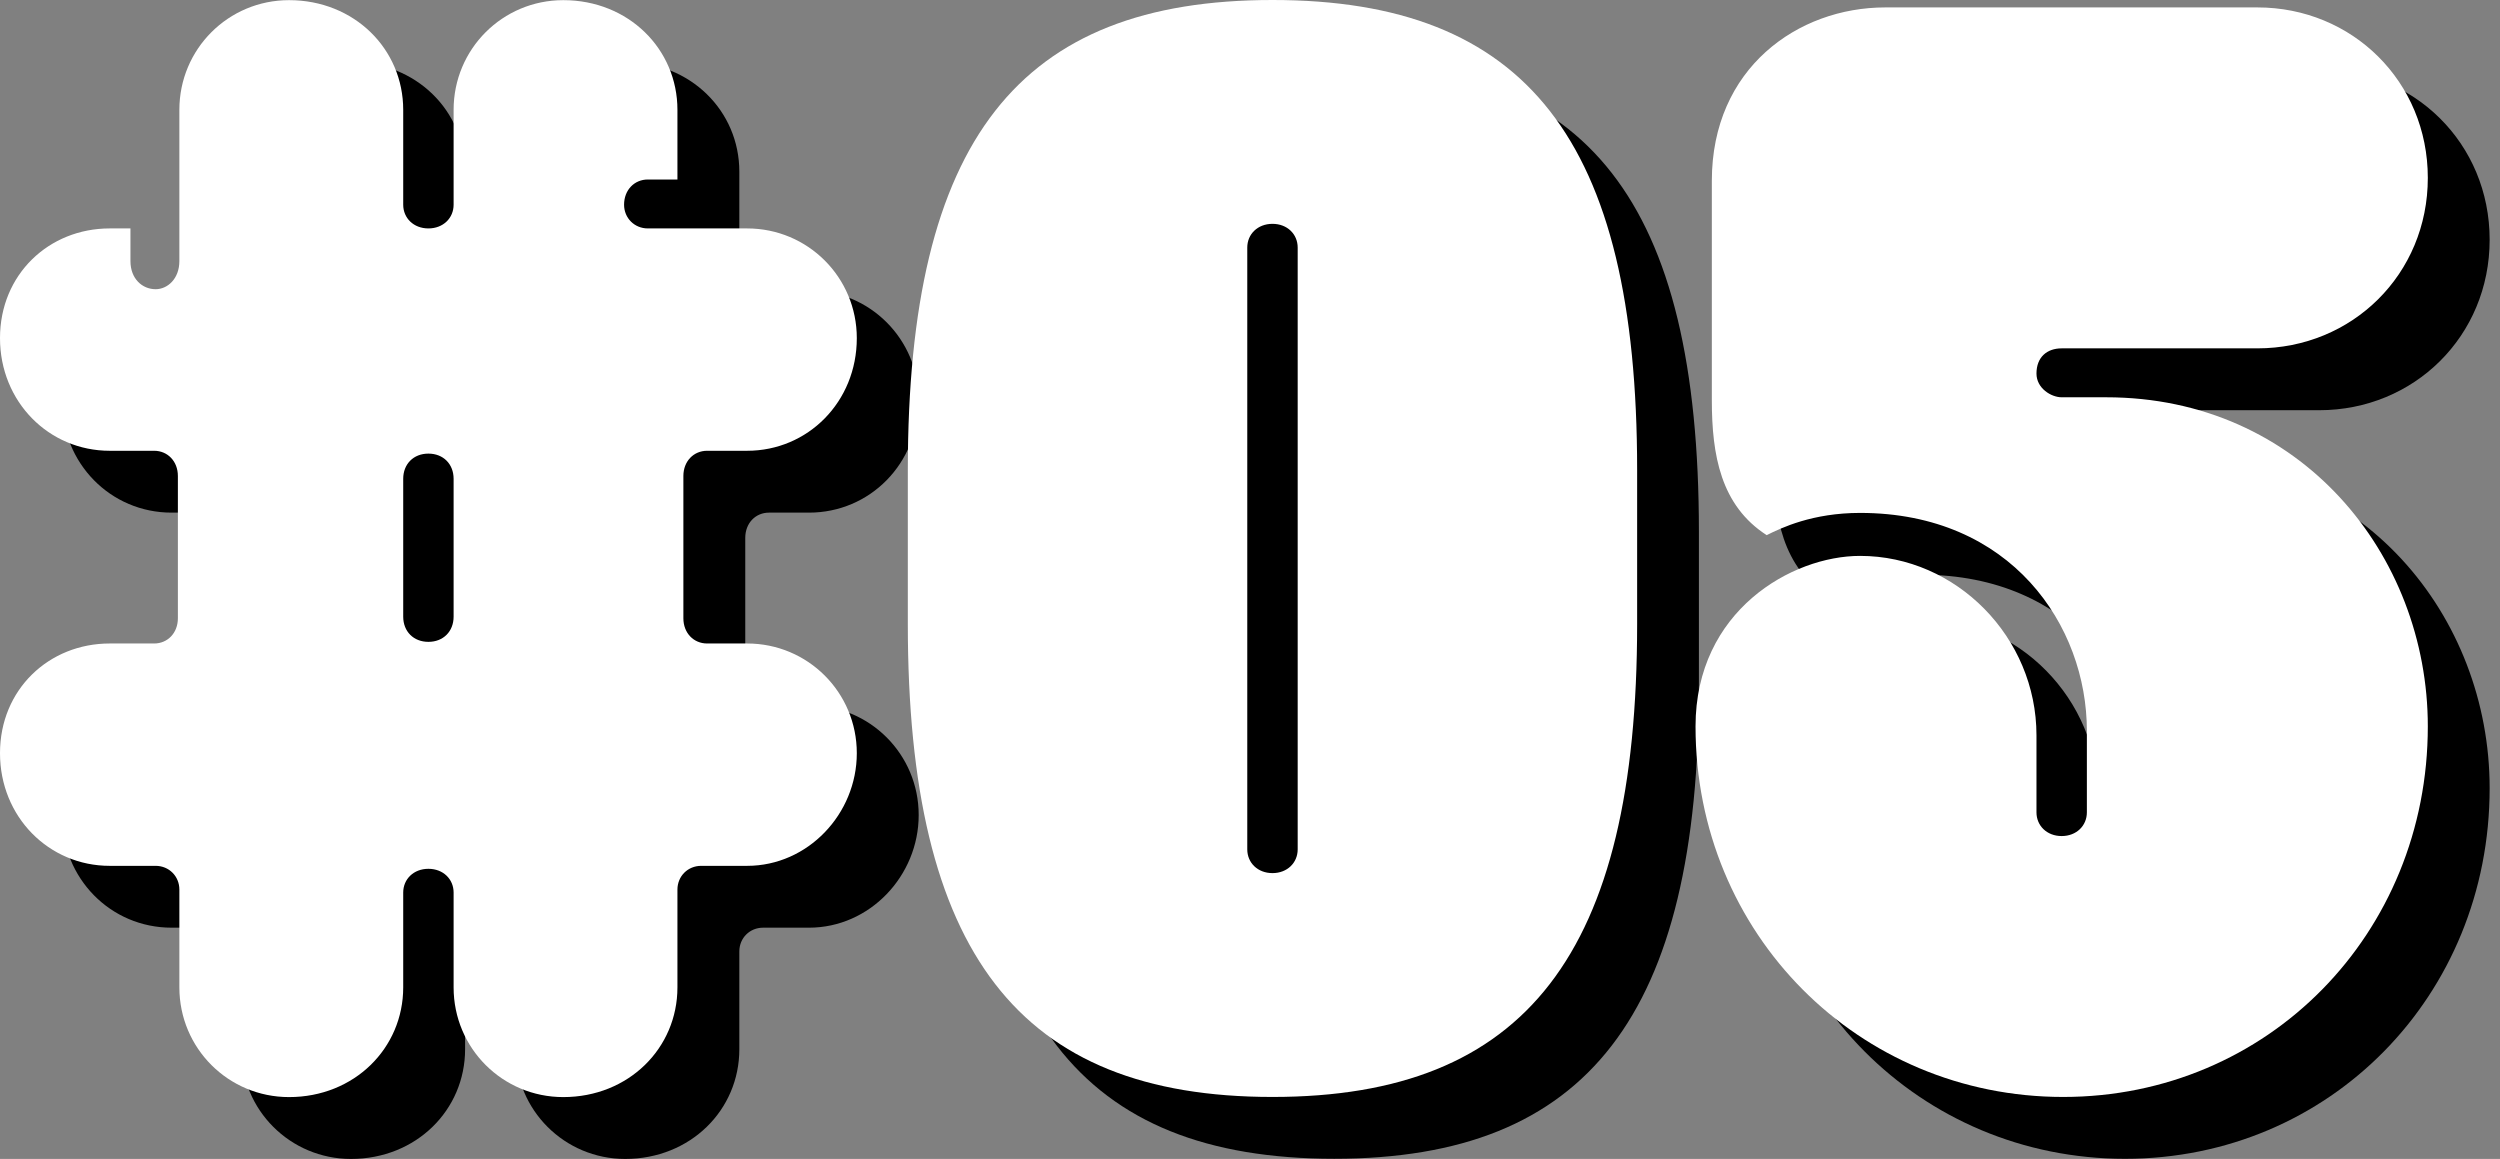 <svg width="151" height="70" viewBox="0 0 151 70" fill="none" xmlns="http://www.w3.org/2000/svg">
<rect x="0" y="0" width="151" height="70" fill="#808080" stroke="none"/>
<path d="M14.572 63.374V57.465C14.572 56.659 13.945 56.032 13.139 56.032H10.364C6.693 56.032 3.738 53.078 3.738 49.228C3.738 45.378 6.693 42.602 10.364 42.602H13.05C13.856 42.602 14.482 41.975 14.482 41.08V32.485C14.482 31.589 13.856 30.963 13.05 30.963H10.364C6.693 30.963 3.738 28.008 3.738 24.158C3.738 20.308 6.693 17.532 10.364 17.532H11.617V19.502C11.617 20.577 12.334 21.203 13.139 21.203C13.856 21.203 14.572 20.577 14.572 19.502V10.37C14.572 6.699 17.527 3.744 21.198 3.744C25.137 3.744 28.092 6.699 28.092 10.37V16.1C28.092 16.906 28.718 17.532 29.614 17.532C30.509 17.532 31.136 16.906 31.136 16.1V10.37C31.136 6.699 34.091 3.744 37.761 3.744C41.701 3.744 44.656 6.699 44.656 10.37V14.578H42.865C42.059 14.578 41.432 15.205 41.432 16.1C41.432 16.906 42.059 17.532 42.865 17.532H48.864C52.535 17.532 55.489 20.487 55.489 24.158C55.489 28.008 52.535 30.963 48.864 30.963H46.446C45.641 30.963 45.014 31.589 45.014 32.485V41.08C45.014 41.975 45.641 42.602 46.446 42.602H48.864C52.535 42.602 55.489 45.557 55.489 49.228C55.489 52.899 52.535 56.032 48.864 56.032H46.088C45.282 56.032 44.656 56.659 44.656 57.465V63.374C44.656 67.045 41.701 70 37.761 70C34.091 70 31.136 67.045 31.136 63.374V57.644C31.136 56.838 30.509 56.212 29.614 56.212C28.718 56.212 28.092 56.838 28.092 57.644V63.374C28.092 67.045 25.137 70 21.198 70C17.527 70 14.572 67.045 14.572 63.374ZM29.614 42.504C30.509 42.504 31.136 41.877 31.136 40.982V32.655C31.136 31.76 30.509 31.133 29.614 31.133C28.718 31.133 28.092 31.76 28.092 32.655V40.982C28.092 41.877 28.718 42.504 29.614 42.504Z" fill="black"/>
<path d="M58.562 41.428V32.117C58.562 12.151 65.278 3.734 80.588 3.734C95.898 3.734 102.614 12.151 102.614 32.117V41.428C102.614 61.305 95.898 69.99 80.588 69.99C65.278 69.99 58.562 61.305 58.562 41.428ZM80.588 56.47C81.483 56.47 82.11 55.844 82.11 55.038V18.687C82.11 17.881 81.483 17.254 80.588 17.254C79.693 17.254 79.066 17.881 79.066 18.687V55.038C79.066 55.844 79.693 56.47 80.588 56.47Z" fill="black"/>
<path d="M106.145 47.608C106.145 40.624 111.964 37.312 116.083 37.312C121.903 37.312 126.738 42.236 126.738 48.145V52.801C126.738 53.607 127.364 54.233 128.26 54.233C129.155 54.233 129.782 53.607 129.782 52.801V47.877C129.782 41.52 125.215 34.715 116.083 34.715C113.218 34.715 111.338 35.61 110.442 36.058C107.667 34.267 107.129 31.223 107.129 27.91V14.659C107.129 7.855 112.322 4.184 117.605 4.184H140.078C145.808 4.184 150.375 8.66 150.375 14.48C150.375 20.3 145.808 24.777 140.078 24.777H128.26C127.364 24.777 126.738 25.314 126.738 26.299C126.738 27.194 127.633 27.731 128.26 27.731H130.946C142.675 27.731 150.375 37.222 150.375 47.608C150.375 60.143 140.705 69.992 128.349 69.992C115.993 69.992 106.145 60.143 106.145 47.608Z" fill="black"/>
<path d="M10.834 59.639V53.73C10.834 52.924 10.207 52.297 9.401 52.297H6.626C2.955 52.297 0 49.342 0 45.492C0 41.642 2.955 38.867 6.626 38.867H9.312C10.117 38.867 10.744 38.24 10.744 37.345V28.749C10.744 27.854 10.117 27.227 9.312 27.227H6.626C2.955 27.227 0 24.273 0 20.423C0 16.573 2.955 13.797 6.626 13.797H7.879V15.767C7.879 16.841 8.595 17.468 9.401 17.468C10.117 17.468 10.834 16.841 10.834 15.767V6.634C10.834 2.963 13.788 0.009 17.459 0.009C21.399 0.009 24.354 2.963 24.354 6.634V12.365C24.354 13.17 24.98 13.797 25.875 13.797C26.771 13.797 27.398 13.17 27.398 12.365V6.634C27.398 2.963 30.352 0.009 34.023 0.009C37.963 0.009 40.917 2.963 40.917 6.634V10.842H39.127C38.321 10.842 37.694 11.469 37.694 12.365C37.694 13.17 38.321 13.797 39.127 13.797H45.126C48.796 13.797 51.751 16.752 51.751 20.423C51.751 24.273 48.796 27.227 45.126 27.227H42.708C41.902 27.227 41.276 27.854 41.276 28.749V37.345C41.276 38.24 41.902 38.867 42.708 38.867H45.126C48.796 38.867 51.751 41.822 51.751 45.492C51.751 49.163 48.796 52.297 45.126 52.297H42.35C41.544 52.297 40.917 52.924 40.917 53.73V59.639C40.917 63.31 37.963 66.264 34.023 66.264C30.352 66.264 27.398 63.31 27.398 59.639V53.909C27.398 53.103 26.771 52.476 25.875 52.476C24.98 52.476 24.354 53.103 24.354 53.909V59.639C24.354 63.31 21.399 66.264 17.459 66.264C13.788 66.264 10.834 63.31 10.834 59.639ZM25.875 38.768C26.771 38.768 27.398 38.142 27.398 37.246V28.92C27.398 28.024 26.771 27.398 25.875 27.398C24.98 27.398 24.354 28.024 24.354 28.92V37.246C24.354 38.142 24.98 38.768 25.875 38.768Z" fill="white"/>
<path d="M54.832 37.694V28.383C54.832 8.416 61.547 0 76.858 0C92.168 0 98.883 8.416 98.883 28.383V37.694C98.883 57.571 92.168 66.256 76.858 66.256C61.547 66.256 54.832 57.571 54.832 37.694ZM76.858 52.736C77.753 52.736 78.38 52.109 78.38 51.303V14.952C78.38 14.146 77.753 13.52 76.858 13.52C75.962 13.52 75.335 14.146 75.335 14.952V51.303C75.335 52.109 75.962 52.736 76.858 52.736Z" fill="white"/>
<path d="M102.41 43.873C102.41 36.889 108.23 33.576 112.349 33.576C118.168 33.576 123.003 38.501 123.003 44.41V49.066C123.003 49.871 123.63 50.498 124.525 50.498C125.421 50.498 126.047 49.871 126.047 49.066V44.141C126.047 37.784 121.481 30.98 112.349 30.98C109.483 30.98 107.603 31.875 106.708 32.323C103.932 30.532 103.395 27.488 103.395 24.175V10.924C103.395 4.119 108.588 0.448 113.871 0.448H136.344C142.074 0.448 146.64 4.925 146.64 10.745C146.64 16.564 142.074 21.041 136.344 21.041H124.525C123.63 21.041 123.003 21.578 123.003 22.563C123.003 23.459 123.899 23.996 124.525 23.996H127.211C138.94 23.996 146.64 33.487 146.64 43.873C146.64 56.407 136.971 66.256 124.615 66.256C112.259 66.256 102.41 56.407 102.41 43.873Z" fill="white"/>
</svg>
